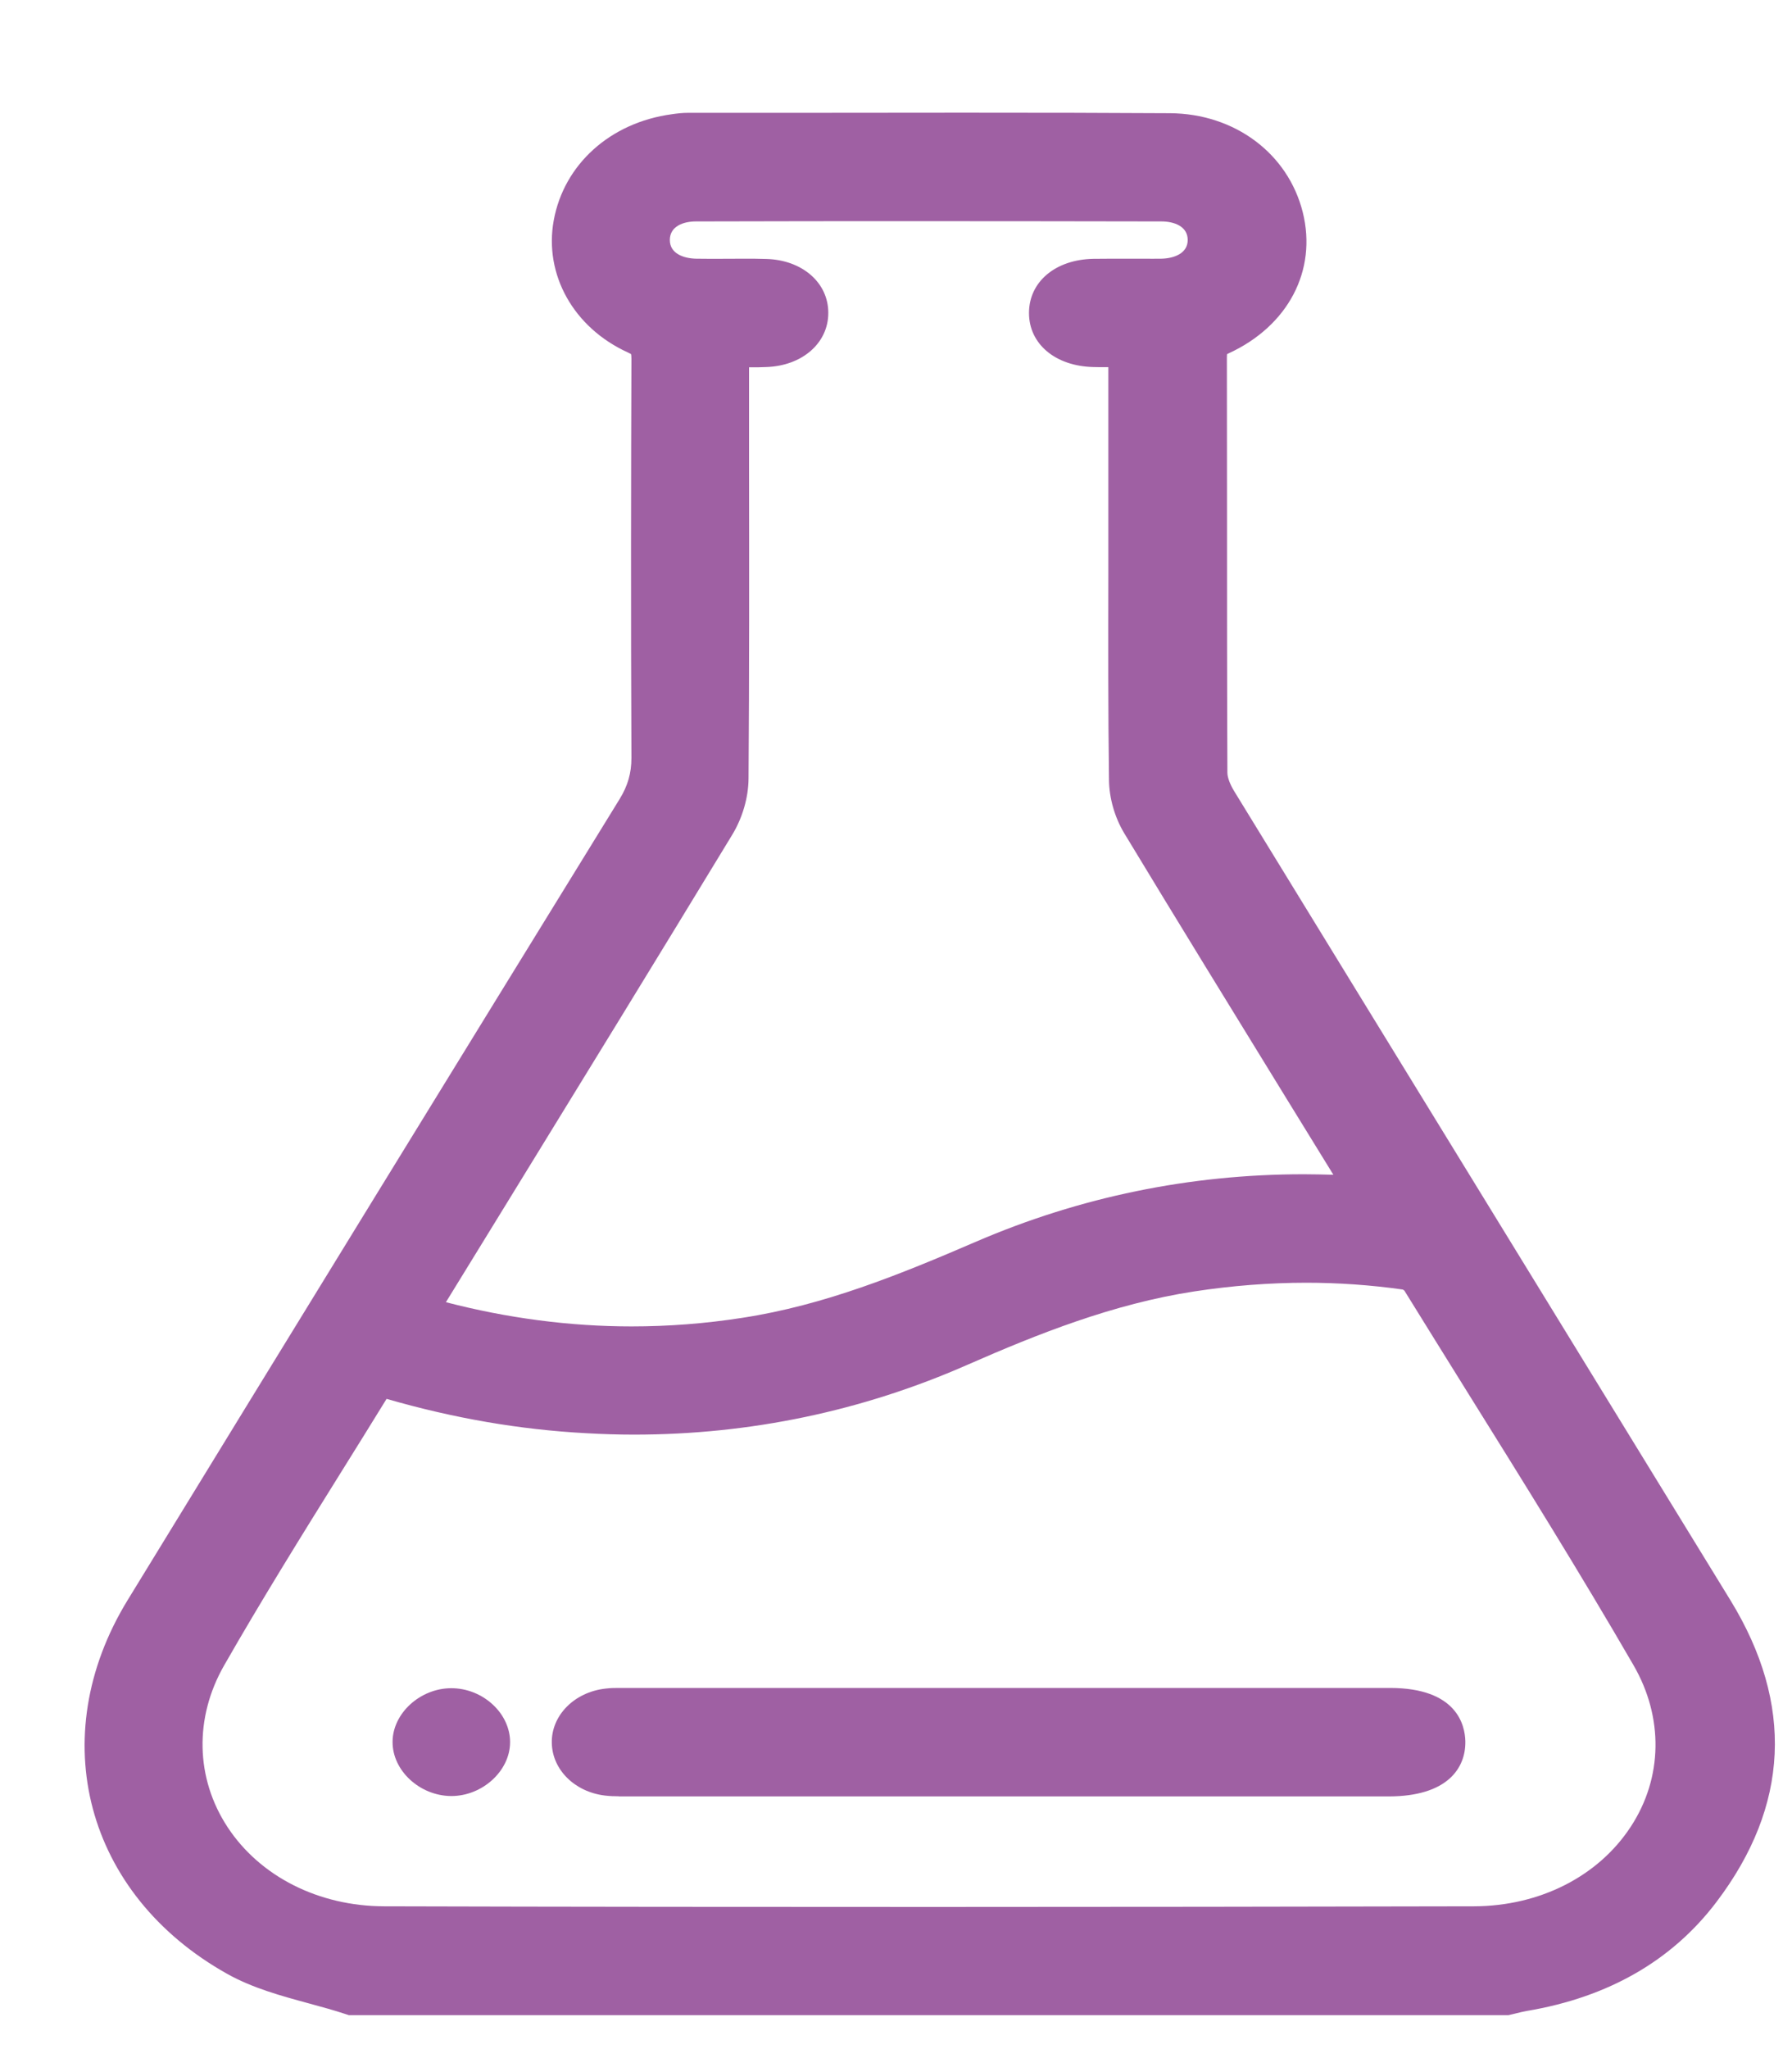 <svg width="14" height="16" viewBox="0 0 14 16" fill="none" xmlns="http://www.w3.org/2000/svg">
<path d="M2.723 15.734L2.698 15.726C2.607 15.696 2.515 15.671 2.416 15.644C2.199 15.585 1.974 15.524 1.774 15.412C0.669 14.793 0.342 13.566 0.996 12.496C2.265 10.424 3.559 8.319 4.841 6.239C4.905 6.135 4.933 6.036 4.933 5.919C4.928 4.793 4.93 3.661 4.933 2.801C4.933 2.778 4.931 2.768 4.93 2.765C4.93 2.765 4.922 2.76 4.905 2.752C4.481 2.559 4.249 2.144 4.326 1.721C4.406 1.283 4.768 0.957 5.248 0.892C5.288 0.886 5.332 0.881 5.378 0.881C5.707 0.881 6.036 0.881 6.366 0.881C6.752 0.881 7.138 0.88 7.525 0.88C8.152 0.88 8.665 0.881 9.14 0.884C9.646 0.887 10.063 1.198 10.178 1.658C10.291 2.112 10.064 2.545 9.599 2.759C9.593 2.762 9.588 2.764 9.586 2.766C9.586 2.77 9.585 2.777 9.585 2.788C9.585 3.196 9.586 3.603 9.586 4.011C9.586 4.685 9.586 5.358 9.589 6.033C9.589 6.07 9.609 6.123 9.641 6.176C10.297 7.247 10.955 8.317 11.612 9.388C12.248 10.424 12.884 11.46 13.52 12.497C14.016 13.307 13.979 14.1 13.41 14.851C13.063 15.309 12.565 15.595 11.929 15.702C11.902 15.707 11.875 15.713 11.848 15.72C11.833 15.724 11.785 15.735 11.785 15.735H2.723V15.734ZM3.02 10.923C2.901 11.117 2.78 11.31 2.66 11.503C2.355 11.992 2.04 12.499 1.751 13.004C1.517 13.413 1.527 13.885 1.778 14.267C2.032 14.653 2.49 14.884 3.002 14.885C4.459 14.889 5.903 14.89 7.295 14.89C8.687 14.89 10.144 14.888 11.517 14.885C12.029 14.883 12.486 14.652 12.74 14.264C12.991 13.882 12.998 13.409 12.761 13.001C12.344 12.281 11.894 11.559 11.459 10.862C11.296 10.601 11.134 10.339 10.972 10.078C10.97 10.076 10.964 10.071 10.959 10.069C10.711 10.034 10.458 10.016 10.205 10.016C9.918 10.016 9.623 10.039 9.329 10.084C8.697 10.181 8.107 10.416 7.562 10.655C6.738 11.018 5.86 11.202 4.953 11.202C4.83 11.202 4.705 11.198 4.581 11.191C4.06 11.163 3.548 11.075 3.021 10.923H3.02ZM3.484 10.168C3.965 10.293 4.453 10.357 4.934 10.357C5.221 10.357 5.511 10.335 5.799 10.29C6.439 10.192 7.028 9.953 7.624 9.696C8.436 9.346 9.298 9.169 10.185 9.169C10.261 9.169 10.339 9.171 10.417 9.173L10.042 8.564C9.628 7.89 9.199 7.194 8.783 6.506C8.709 6.383 8.666 6.233 8.664 6.093C8.657 5.558 8.658 5.015 8.659 4.49C8.659 4.313 8.659 4.135 8.659 3.957V2.867H8.638C8.606 2.867 8.573 2.867 8.542 2.866C8.245 2.859 8.039 2.686 8.039 2.444C8.039 2.2 8.246 2.026 8.543 2.021C8.591 2.021 8.639 2.02 8.687 2.02H8.932C8.979 2.021 9.025 2.02 9.072 2.02C9.172 2.018 9.279 1.979 9.279 1.874C9.279 1.767 9.173 1.729 9.073 1.729C8.468 1.728 7.861 1.727 7.255 1.727C6.65 1.727 6.043 1.727 5.437 1.729C5.338 1.729 5.233 1.767 5.233 1.874C5.233 1.98 5.34 2.018 5.44 2.02C5.48 2.02 5.521 2.021 5.562 2.021C5.562 2.021 5.772 2.02 5.814 2.02C5.871 2.02 5.928 2.02 5.985 2.022C6.267 2.029 6.472 2.207 6.471 2.444C6.471 2.679 6.267 2.857 5.986 2.866C5.95 2.868 5.914 2.868 5.878 2.868C5.869 2.868 5.86 2.868 5.852 2.868V3.635C5.853 4.436 5.854 5.264 5.848 6.079C5.847 6.228 5.8 6.388 5.72 6.519C5.145 7.465 4.556 8.424 3.986 9.351C3.986 9.351 3.484 10.167 3.483 10.169L3.484 10.168Z" fill="#9F60A3"/>
<path d="M4.835 14.026C4.804 14.026 4.765 14.025 4.724 14.02C4.489 13.991 4.315 13.818 4.311 13.61C4.306 13.396 4.486 13.212 4.731 13.185C4.77 13.18 4.808 13.18 4.837 13.18H4.905H10.859C11.382 13.18 11.445 13.47 11.448 13.596C11.45 13.709 11.41 13.808 11.331 13.882C11.229 13.977 11.068 14.026 10.853 14.027H4.835V14.026Z" fill="#9F60A3"/>
<path d="M3.524 14.024C3.279 14.022 3.065 13.825 3.067 13.6C3.068 13.378 3.283 13.182 3.526 13.182C3.646 13.182 3.763 13.229 3.85 13.31C3.937 13.39 3.986 13.498 3.985 13.605C3.984 13.828 3.769 14.024 3.526 14.024H3.523H3.524Z" fill="#9F60A3"/>
</svg>
